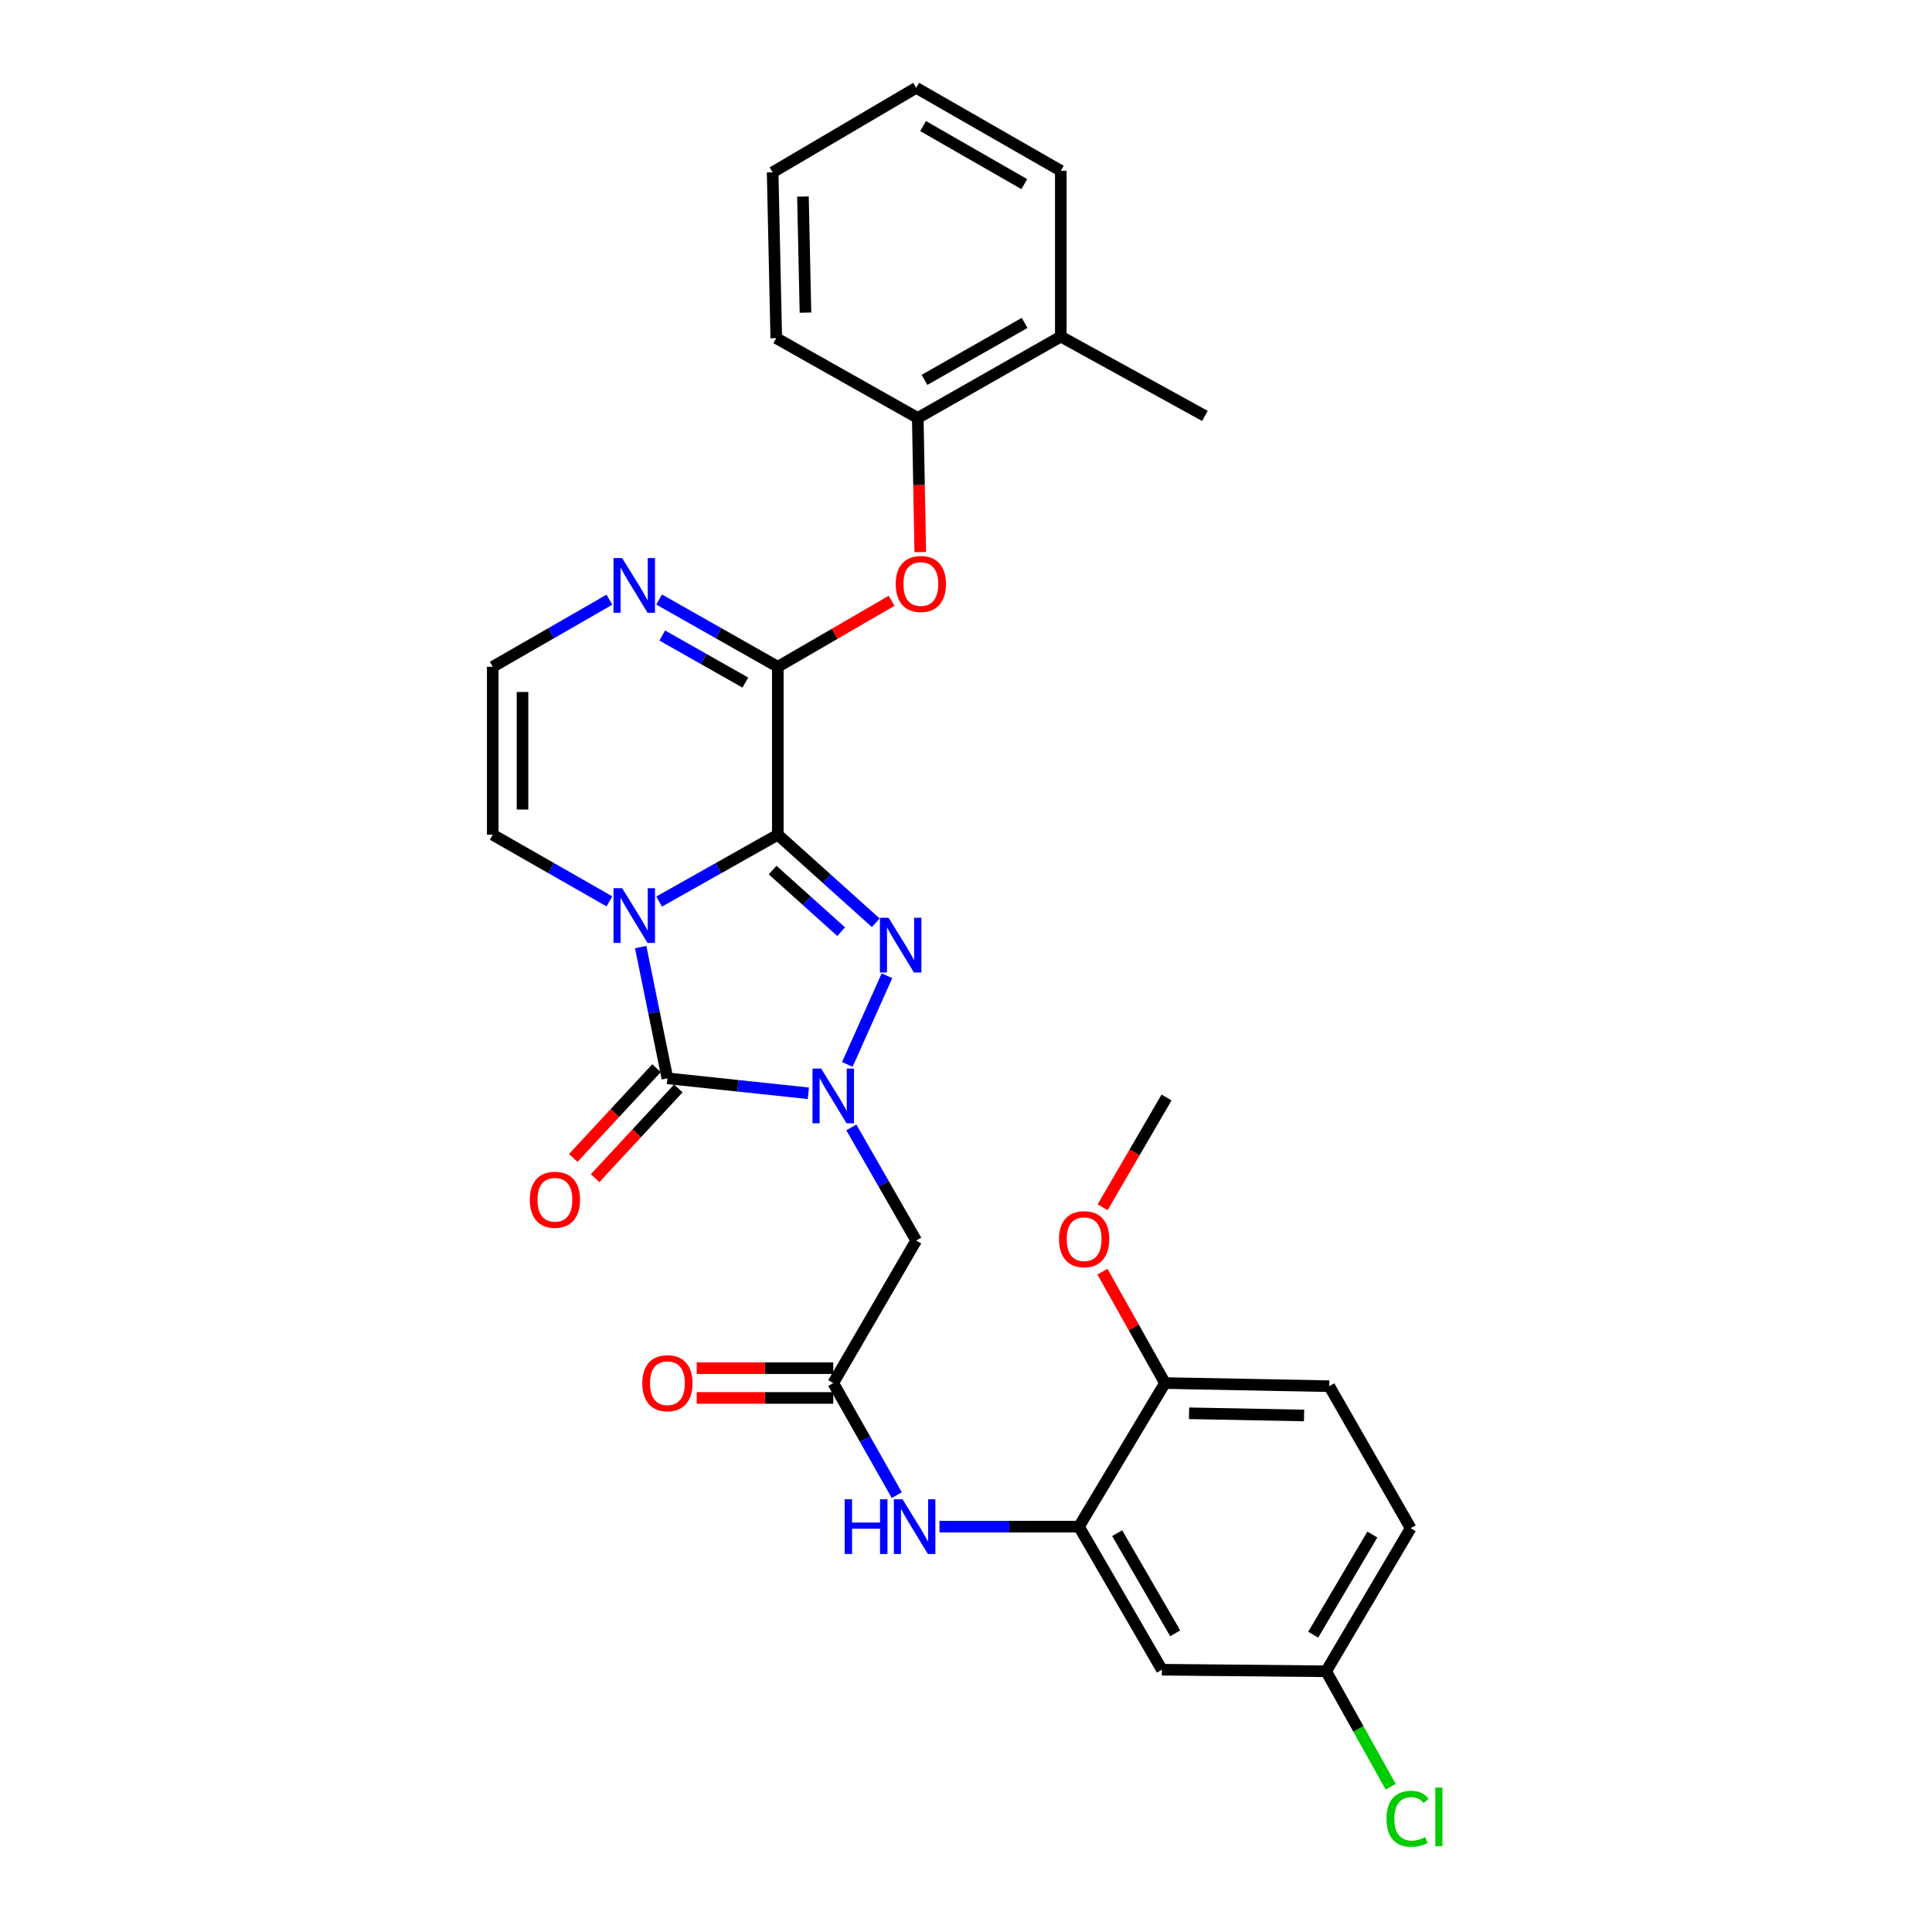 <?xml version='1.0' encoding='iso-8859-1'?>
<svg version='1.1' baseProfile='full'
              xmlns='http://www.w3.org/2000/svg'
                      xmlns:rdkit='http://www.rdkit.org/xml'
                      xmlns:xlink='http://www.w3.org/1999/xlink'
                  xml:space='preserve'
width='1000px' height='1000px' viewBox='0 0 1000 1000'>
<!-- END OF HEADER -->
<rect style='opacity:1.0;fill:#FFFFFF;stroke:none' width='1000' height='1000' x='0' y='0'> </rect>
<path class='bond-0' d='M 402.595,432.051 L 371.877,449.349' style='fill:none;fill-rule:evenodd;stroke:#000000;stroke-width:6px;stroke-linecap:butt;stroke-linejoin:miter;stroke-opacity:1' />
<path class='bond-0' d='M 371.877,449.349 L 341.16,466.646' style='fill:none;fill-rule:evenodd;stroke:#0000FF;stroke-width:6px;stroke-linecap:butt;stroke-linejoin:miter;stroke-opacity:1' />
<path class='bond-2' d='M 402.595,432.051 L 427.943,454.834' style='fill:none;fill-rule:evenodd;stroke:#000000;stroke-width:6px;stroke-linecap:butt;stroke-linejoin:miter;stroke-opacity:1' />
<path class='bond-2' d='M 427.943,454.834 L 453.292,477.616' style='fill:none;fill-rule:evenodd;stroke:#0000FF;stroke-width:6px;stroke-linecap:butt;stroke-linejoin:miter;stroke-opacity:1' />
<path class='bond-2' d='M 399.901,450.344 L 417.645,466.292' style='fill:none;fill-rule:evenodd;stroke:#000000;stroke-width:6px;stroke-linecap:butt;stroke-linejoin:miter;stroke-opacity:1' />
<path class='bond-2' d='M 417.645,466.292 L 435.389,482.239' style='fill:none;fill-rule:evenodd;stroke:#0000FF;stroke-width:6px;stroke-linecap:butt;stroke-linejoin:miter;stroke-opacity:1' />
<path class='bond-4' d='M 402.595,432.051 L 402.595,345.129' style='fill:none;fill-rule:evenodd;stroke:#000000;stroke-width:6px;stroke-linecap:butt;stroke-linejoin:miter;stroke-opacity:1' />
<path class='bond-3' d='M 331.612,490.204 L 338.534,524.167' style='fill:none;fill-rule:evenodd;stroke:#0000FF;stroke-width:6px;stroke-linecap:butt;stroke-linejoin:miter;stroke-opacity:1' />
<path class='bond-3' d='M 338.534,524.167 L 345.457,558.13' style='fill:none;fill-rule:evenodd;stroke:#000000;stroke-width:6px;stroke-linecap:butt;stroke-linejoin:miter;stroke-opacity:1' />
<path class='bond-11' d='M 315.439,466.555 L 285.241,449.303' style='fill:none;fill-rule:evenodd;stroke:#0000FF;stroke-width:6px;stroke-linecap:butt;stroke-linejoin:miter;stroke-opacity:1' />
<path class='bond-11' d='M 285.241,449.303 L 255.042,432.051' style='fill:none;fill-rule:evenodd;stroke:#000000;stroke-width:6px;stroke-linecap:butt;stroke-linejoin:miter;stroke-opacity:1' />
<path class='bond-1' d='M 438.574,550.947 L 459.086,505.04' style='fill:none;fill-rule:evenodd;stroke:#0000FF;stroke-width:6px;stroke-linecap:butt;stroke-linejoin:miter;stroke-opacity:1' />
<path class='bond-5' d='M 440.651,583.562 L 457.437,612.826' style='fill:none;fill-rule:evenodd;stroke:#0000FF;stroke-width:6px;stroke-linecap:butt;stroke-linejoin:miter;stroke-opacity:1' />
<path class='bond-5' d='M 457.437,612.826 L 474.222,642.091' style='fill:none;fill-rule:evenodd;stroke:#000000;stroke-width:6px;stroke-linecap:butt;stroke-linejoin:miter;stroke-opacity:1' />
<path class='bond-30' d='M 418.394,565.875 L 381.925,562.002' style='fill:none;fill-rule:evenodd;stroke:#0000FF;stroke-width:6px;stroke-linecap:butt;stroke-linejoin:miter;stroke-opacity:1' />
<path class='bond-30' d='M 381.925,562.002 L 345.457,558.13' style='fill:none;fill-rule:evenodd;stroke:#000000;stroke-width:6px;stroke-linecap:butt;stroke-linejoin:miter;stroke-opacity:1' />
<path class='bond-15' d='M 339.809,552.892 L 318.266,576.122' style='fill:none;fill-rule:evenodd;stroke:#000000;stroke-width:6px;stroke-linecap:butt;stroke-linejoin:miter;stroke-opacity:1' />
<path class='bond-15' d='M 318.266,576.122 L 296.724,599.352' style='fill:none;fill-rule:evenodd;stroke:#FF0000;stroke-width:6px;stroke-linecap:butt;stroke-linejoin:miter;stroke-opacity:1' />
<path class='bond-15' d='M 351.105,563.367 L 329.563,586.597' style='fill:none;fill-rule:evenodd;stroke:#000000;stroke-width:6px;stroke-linecap:butt;stroke-linejoin:miter;stroke-opacity:1' />
<path class='bond-15' d='M 329.563,586.597 L 308.02,609.827' style='fill:none;fill-rule:evenodd;stroke:#FF0000;stroke-width:6px;stroke-linecap:butt;stroke-linejoin:miter;stroke-opacity:1' />
<path class='bond-6' d='M 402.595,345.129 L 371.879,327.719' style='fill:none;fill-rule:evenodd;stroke:#000000;stroke-width:6px;stroke-linecap:butt;stroke-linejoin:miter;stroke-opacity:1' />
<path class='bond-6' d='M 371.879,327.719 L 341.163,310.31' style='fill:none;fill-rule:evenodd;stroke:#0000FF;stroke-width:6px;stroke-linecap:butt;stroke-linejoin:miter;stroke-opacity:1' />
<path class='bond-6' d='M 385.783,353.309 L 364.282,341.122' style='fill:none;fill-rule:evenodd;stroke:#000000;stroke-width:6px;stroke-linecap:butt;stroke-linejoin:miter;stroke-opacity:1' />
<path class='bond-6' d='M 364.282,341.122 L 342.781,328.935' style='fill:none;fill-rule:evenodd;stroke:#0000FF;stroke-width:6px;stroke-linecap:butt;stroke-linejoin:miter;stroke-opacity:1' />
<path class='bond-8' d='M 402.595,345.129 L 432.041,328.053' style='fill:none;fill-rule:evenodd;stroke:#000000;stroke-width:6px;stroke-linecap:butt;stroke-linejoin:miter;stroke-opacity:1' />
<path class='bond-8' d='M 432.041,328.053 L 461.488,310.978' style='fill:none;fill-rule:evenodd;stroke:#FF0000;stroke-width:6px;stroke-linecap:butt;stroke-linejoin:miter;stroke-opacity:1' />
<path class='bond-7' d='M 474.222,642.091 L 431.292,715.867' style='fill:none;fill-rule:evenodd;stroke:#000000;stroke-width:6px;stroke-linecap:butt;stroke-linejoin:miter;stroke-opacity:1' />
<path class='bond-12' d='M 315.436,310.402 L 285.239,327.766' style='fill:none;fill-rule:evenodd;stroke:#0000FF;stroke-width:6px;stroke-linecap:butt;stroke-linejoin:miter;stroke-opacity:1' />
<path class='bond-12' d='M 285.239,327.766 L 255.042,345.129' style='fill:none;fill-rule:evenodd;stroke:#000000;stroke-width:6px;stroke-linecap:butt;stroke-linejoin:miter;stroke-opacity:1' />
<path class='bond-10' d='M 431.292,715.867 L 447.733,744.877' style='fill:none;fill-rule:evenodd;stroke:#000000;stroke-width:6px;stroke-linecap:butt;stroke-linejoin:miter;stroke-opacity:1' />
<path class='bond-10' d='M 447.733,744.877 L 464.174,773.886' style='fill:none;fill-rule:evenodd;stroke:#0000FF;stroke-width:6px;stroke-linecap:butt;stroke-linejoin:miter;stroke-opacity:1' />
<path class='bond-17' d='M 431.292,708.164 L 395.947,708.164' style='fill:none;fill-rule:evenodd;stroke:#000000;stroke-width:6px;stroke-linecap:butt;stroke-linejoin:miter;stroke-opacity:1' />
<path class='bond-17' d='M 395.947,708.164 L 360.602,708.164' style='fill:none;fill-rule:evenodd;stroke:#FF0000;stroke-width:6px;stroke-linecap:butt;stroke-linejoin:miter;stroke-opacity:1' />
<path class='bond-17' d='M 431.292,723.57 L 395.947,723.57' style='fill:none;fill-rule:evenodd;stroke:#000000;stroke-width:6px;stroke-linecap:butt;stroke-linejoin:miter;stroke-opacity:1' />
<path class='bond-17' d='M 395.947,723.57 L 360.602,723.57' style='fill:none;fill-rule:evenodd;stroke:#FF0000;stroke-width:6px;stroke-linecap:butt;stroke-linejoin:miter;stroke-opacity:1' />
<path class='bond-14' d='M 476.322,285.732 L 475.679,251.035' style='fill:none;fill-rule:evenodd;stroke:#FF0000;stroke-width:6px;stroke-linecap:butt;stroke-linejoin:miter;stroke-opacity:1' />
<path class='bond-14' d='M 475.679,251.035 L 475.035,216.338' style='fill:none;fill-rule:evenodd;stroke:#000000;stroke-width:6px;stroke-linecap:butt;stroke-linejoin:miter;stroke-opacity:1' />
<path class='bond-9' d='M 558.466,790.182 L 522.371,790.182' style='fill:none;fill-rule:evenodd;stroke:#000000;stroke-width:6px;stroke-linecap:butt;stroke-linejoin:miter;stroke-opacity:1' />
<path class='bond-9' d='M 522.371,790.182 L 486.276,790.182' style='fill:none;fill-rule:evenodd;stroke:#0000FF;stroke-width:6px;stroke-linecap:butt;stroke-linejoin:miter;stroke-opacity:1' />
<path class='bond-13' d='M 558.466,790.182 L 601.396,864.24' style='fill:none;fill-rule:evenodd;stroke:#000000;stroke-width:6px;stroke-linecap:butt;stroke-linejoin:miter;stroke-opacity:1' />
<path class='bond-13' d='M 578.234,793.565 L 608.285,845.406' style='fill:none;fill-rule:evenodd;stroke:#000000;stroke-width:6px;stroke-linecap:butt;stroke-linejoin:miter;stroke-opacity:1' />
<path class='bond-16' d='M 558.466,790.182 L 602.988,715.867' style='fill:none;fill-rule:evenodd;stroke:#000000;stroke-width:6px;stroke-linecap:butt;stroke-linejoin:miter;stroke-opacity:1' />
<path class='bond-31' d='M 255.042,432.051 L 255.042,345.129' style='fill:none;fill-rule:evenodd;stroke:#000000;stroke-width:6px;stroke-linecap:butt;stroke-linejoin:miter;stroke-opacity:1' />
<path class='bond-31' d='M 270.448,419.013 L 270.448,358.167' style='fill:none;fill-rule:evenodd;stroke:#000000;stroke-width:6px;stroke-linecap:butt;stroke-linejoin:miter;stroke-opacity:1' />
<path class='bond-20' d='M 601.396,864.24 L 686.418,865.054' style='fill:none;fill-rule:evenodd;stroke:#000000;stroke-width:6px;stroke-linecap:butt;stroke-linejoin:miter;stroke-opacity:1' />
<path class='bond-18' d='M 475.035,216.338 L 549.068,174.212' style='fill:none;fill-rule:evenodd;stroke:#000000;stroke-width:6px;stroke-linecap:butt;stroke-linejoin:miter;stroke-opacity:1' />
<path class='bond-18' d='M 478.521,196.629 L 530.344,167.141' style='fill:none;fill-rule:evenodd;stroke:#000000;stroke-width:6px;stroke-linecap:butt;stroke-linejoin:miter;stroke-opacity:1' />
<path class='bond-24' d='M 475.035,216.338 L 401.79,175.025' style='fill:none;fill-rule:evenodd;stroke:#000000;stroke-width:6px;stroke-linecap:butt;stroke-linejoin:miter;stroke-opacity:1' />
<path class='bond-19' d='M 602.988,715.867 L 688.036,717.493' style='fill:none;fill-rule:evenodd;stroke:#000000;stroke-width:6px;stroke-linecap:butt;stroke-linejoin:miter;stroke-opacity:1' />
<path class='bond-19' d='M 615.451,731.513 L 674.984,732.652' style='fill:none;fill-rule:evenodd;stroke:#000000;stroke-width:6px;stroke-linecap:butt;stroke-linejoin:miter;stroke-opacity:1' />
<path class='bond-23' d='M 602.988,715.867 L 586.808,687.038' style='fill:none;fill-rule:evenodd;stroke:#000000;stroke-width:6px;stroke-linecap:butt;stroke-linejoin:miter;stroke-opacity:1' />
<path class='bond-23' d='M 586.808,687.038 L 570.628,658.209' style='fill:none;fill-rule:evenodd;stroke:#FF0000;stroke-width:6px;stroke-linecap:butt;stroke-linejoin:miter;stroke-opacity:1' />
<path class='bond-25' d='M 549.068,174.212 L 623.657,215.276' style='fill:none;fill-rule:evenodd;stroke:#000000;stroke-width:6px;stroke-linecap:butt;stroke-linejoin:miter;stroke-opacity:1' />
<path class='bond-26' d='M 549.068,174.212 L 549.068,88.385' style='fill:none;fill-rule:evenodd;stroke:#000000;stroke-width:6px;stroke-linecap:butt;stroke-linejoin:miter;stroke-opacity:1' />
<path class='bond-21' d='M 688.036,717.493 L 730.153,790.995' style='fill:none;fill-rule:evenodd;stroke:#000000;stroke-width:6px;stroke-linecap:butt;stroke-linejoin:miter;stroke-opacity:1' />
<path class='bond-22' d='M 686.418,865.054 L 703.123,894.928' style='fill:none;fill-rule:evenodd;stroke:#000000;stroke-width:6px;stroke-linecap:butt;stroke-linejoin:miter;stroke-opacity:1' />
<path class='bond-22' d='M 703.123,894.928 L 719.828,924.803' style='fill:none;fill-rule:evenodd;stroke:#00CC00;stroke-width:6px;stroke-linecap:butt;stroke-linejoin:miter;stroke-opacity:1' />
<path class='bond-33' d='M 686.418,865.054 L 730.153,790.995' style='fill:none;fill-rule:evenodd;stroke:#000000;stroke-width:6px;stroke-linecap:butt;stroke-linejoin:miter;stroke-opacity:1' />
<path class='bond-33' d='M 679.713,846.111 L 710.328,794.27' style='fill:none;fill-rule:evenodd;stroke:#000000;stroke-width:6px;stroke-linecap:butt;stroke-linejoin:miter;stroke-opacity:1' />
<path class='bond-27' d='M 570.717,624.873 L 587.259,596.465' style='fill:none;fill-rule:evenodd;stroke:#FF0000;stroke-width:6px;stroke-linecap:butt;stroke-linejoin:miter;stroke-opacity:1' />
<path class='bond-27' d='M 587.259,596.465 L 603.801,568.058' style='fill:none;fill-rule:evenodd;stroke:#000000;stroke-width:6px;stroke-linecap:butt;stroke-linejoin:miter;stroke-opacity:1' />
<path class='bond-28' d='M 401.79,175.025 L 399.916,89.189' style='fill:none;fill-rule:evenodd;stroke:#000000;stroke-width:6px;stroke-linecap:butt;stroke-linejoin:miter;stroke-opacity:1' />
<path class='bond-28' d='M 416.911,161.813 L 415.599,101.729' style='fill:none;fill-rule:evenodd;stroke:#000000;stroke-width:6px;stroke-linecap:butt;stroke-linejoin:miter;stroke-opacity:1' />
<path class='bond-32' d='M 549.068,88.385 L 474.222,45.455' style='fill:none;fill-rule:evenodd;stroke:#000000;stroke-width:6px;stroke-linecap:butt;stroke-linejoin:miter;stroke-opacity:1' />
<path class='bond-32' d='M 530.176,95.309 L 477.784,65.258' style='fill:none;fill-rule:evenodd;stroke:#000000;stroke-width:6px;stroke-linecap:butt;stroke-linejoin:miter;stroke-opacity:1' />
<path class='bond-29' d='M 399.916,89.189 L 474.222,45.455' style='fill:none;fill-rule:evenodd;stroke:#000000;stroke-width:6px;stroke-linecap:butt;stroke-linejoin:miter;stroke-opacity:1' />
<path  class='atom-1' d='M 322.028 459.735
L 331.308 474.735
Q 332.228 476.215, 333.708 478.895
Q 335.188 481.575, 335.268 481.735
L 335.268 459.735
L 339.028 459.735
L 339.028 488.055
L 335.148 488.055
L 325.188 471.655
Q 324.028 469.735, 322.788 467.535
Q 321.588 465.335, 321.228 464.655
L 321.228 488.055
L 317.548 488.055
L 317.548 459.735
L 322.028 459.735
' fill='#0000FF'/>
<path  class='atom-2' d='M 425.032 553.085
L 434.312 568.085
Q 435.232 569.565, 436.712 572.245
Q 438.192 574.925, 438.272 575.085
L 438.272 553.085
L 442.032 553.085
L 442.032 581.405
L 438.152 581.405
L 428.192 565.005
Q 427.032 563.085, 425.792 560.885
Q 424.592 558.685, 424.232 558.005
L 424.232 581.405
L 420.552 581.405
L 420.552 553.085
L 425.032 553.085
' fill='#0000FF'/>
<path  class='atom-3' d='M 459.909 475.029
L 469.189 490.029
Q 470.109 491.509, 471.589 494.189
Q 473.069 496.869, 473.149 497.029
L 473.149 475.029
L 476.909 475.029
L 476.909 503.349
L 473.029 503.349
L 463.069 486.949
Q 461.909 485.029, 460.669 482.829
Q 459.469 480.629, 459.109 479.949
L 459.109 503.349
L 455.429 503.349
L 455.429 475.029
L 459.909 475.029
' fill='#0000FF'/>
<path  class='atom-7' d='M 322.028 288.852
L 331.308 303.852
Q 332.228 305.332, 333.708 308.012
Q 335.188 310.692, 335.268 310.852
L 335.268 288.852
L 339.028 288.852
L 339.028 317.172
L 335.148 317.172
L 325.188 300.772
Q 324.028 298.852, 322.788 296.652
Q 321.588 294.452, 321.228 293.772
L 321.228 317.172
L 317.548 317.172
L 317.548 288.852
L 322.028 288.852
' fill='#0000FF'/>
<path  class='atom-9' d='M 463.627 302.279
Q 463.627 295.479, 466.987 291.679
Q 470.347 287.879, 476.627 287.879
Q 482.907 287.879, 486.267 291.679
Q 489.627 295.479, 489.627 302.279
Q 489.627 309.159, 486.227 313.079
Q 482.827 316.959, 476.627 316.959
Q 470.387 316.959, 466.987 313.079
Q 463.627 309.199, 463.627 302.279
M 476.627 313.759
Q 480.947 313.759, 483.267 310.879
Q 485.627 307.959, 485.627 302.279
Q 485.627 296.719, 483.267 293.919
Q 480.947 291.079, 476.627 291.079
Q 472.307 291.079, 469.947 293.879
Q 467.627 296.679, 467.627 302.279
Q 467.627 307.999, 469.947 310.879
Q 472.307 313.759, 476.627 313.759
' fill='#FF0000'/>
<path  class='atom-11' d='M 437.189 776.022
L 441.029 776.022
L 441.029 788.062
L 455.509 788.062
L 455.509 776.022
L 459.349 776.022
L 459.349 804.342
L 455.509 804.342
L 455.509 791.262
L 441.029 791.262
L 441.029 804.342
L 437.189 804.342
L 437.189 776.022
' fill='#0000FF'/>
<path  class='atom-11' d='M 467.149 776.022
L 476.429 791.022
Q 477.349 792.502, 478.829 795.182
Q 480.309 797.862, 480.389 798.022
L 480.389 776.022
L 484.149 776.022
L 484.149 804.342
L 480.269 804.342
L 470.309 787.942
Q 469.149 786.022, 467.909 783.822
Q 466.709 781.622, 466.349 780.942
L 466.349 804.342
L 462.669 804.342
L 462.669 776.022
L 467.149 776.022
' fill='#0000FF'/>
<path  class='atom-16' d='M 274.232 620.996
Q 274.232 614.196, 277.592 610.396
Q 280.952 606.596, 287.232 606.596
Q 293.512 606.596, 296.872 610.396
Q 300.232 614.196, 300.232 620.996
Q 300.232 627.876, 296.832 631.796
Q 293.432 635.676, 287.232 635.676
Q 280.992 635.676, 277.592 631.796
Q 274.232 627.916, 274.232 620.996
M 287.232 632.476
Q 291.552 632.476, 293.872 629.596
Q 296.232 626.676, 296.232 620.996
Q 296.232 615.436, 293.872 612.636
Q 291.552 609.796, 287.232 609.796
Q 282.912 609.796, 280.552 612.596
Q 278.232 615.396, 278.232 620.996
Q 278.232 626.716, 280.552 629.596
Q 282.912 632.476, 287.232 632.476
' fill='#FF0000'/>
<path  class='atom-18' d='M 332.457 715.947
Q 332.457 709.147, 335.817 705.347
Q 339.177 701.547, 345.457 701.547
Q 351.737 701.547, 355.097 705.347
Q 358.457 709.147, 358.457 715.947
Q 358.457 722.827, 355.057 726.747
Q 351.657 730.627, 345.457 730.627
Q 339.217 730.627, 335.817 726.747
Q 332.457 722.867, 332.457 715.947
M 345.457 727.427
Q 349.777 727.427, 352.097 724.547
Q 354.457 721.627, 354.457 715.947
Q 354.457 710.387, 352.097 707.587
Q 349.777 704.747, 345.457 704.747
Q 341.137 704.747, 338.777 707.547
Q 336.457 710.347, 336.457 715.947
Q 336.457 721.667, 338.777 724.547
Q 341.137 727.427, 345.457 727.427
' fill='#FF0000'/>
<path  class='atom-23' d='M 717.641 941.402
Q 717.641 934.362, 720.921 930.682
Q 724.241 926.962, 730.521 926.962
Q 736.361 926.962, 739.481 931.082
L 736.841 933.242
Q 734.561 930.242, 730.521 930.242
Q 726.241 930.242, 723.961 933.122
Q 721.721 935.962, 721.721 941.402
Q 721.721 947.002, 724.041 949.882
Q 726.401 952.762, 730.961 952.762
Q 734.081 952.762, 737.721 950.882
L 738.841 953.882
Q 737.361 954.842, 735.121 955.402
Q 732.881 955.962, 730.401 955.962
Q 724.241 955.962, 720.921 952.202
Q 717.641 948.442, 717.641 941.402
' fill='#00CC00'/>
<path  class='atom-23' d='M 742.921 925.242
L 746.601 925.242
L 746.601 955.602
L 742.921 955.602
L 742.921 925.242
' fill='#00CC00'/>
<path  class='atom-24' d='M 548.145 641.392
Q 548.145 634.592, 551.505 630.792
Q 554.865 626.992, 561.145 626.992
Q 567.425 626.992, 570.785 630.792
Q 574.145 634.592, 574.145 641.392
Q 574.145 648.272, 570.745 652.192
Q 567.345 656.072, 561.145 656.072
Q 554.905 656.072, 551.505 652.192
Q 548.145 648.312, 548.145 641.392
M 561.145 652.872
Q 565.465 652.872, 567.785 649.992
Q 570.145 647.072, 570.145 641.392
Q 570.145 635.832, 567.785 633.032
Q 565.465 630.192, 561.145 630.192
Q 556.825 630.192, 554.465 632.992
Q 552.145 635.792, 552.145 641.392
Q 552.145 647.112, 554.465 649.992
Q 556.825 652.872, 561.145 652.872
' fill='#FF0000'/>
</svg>
